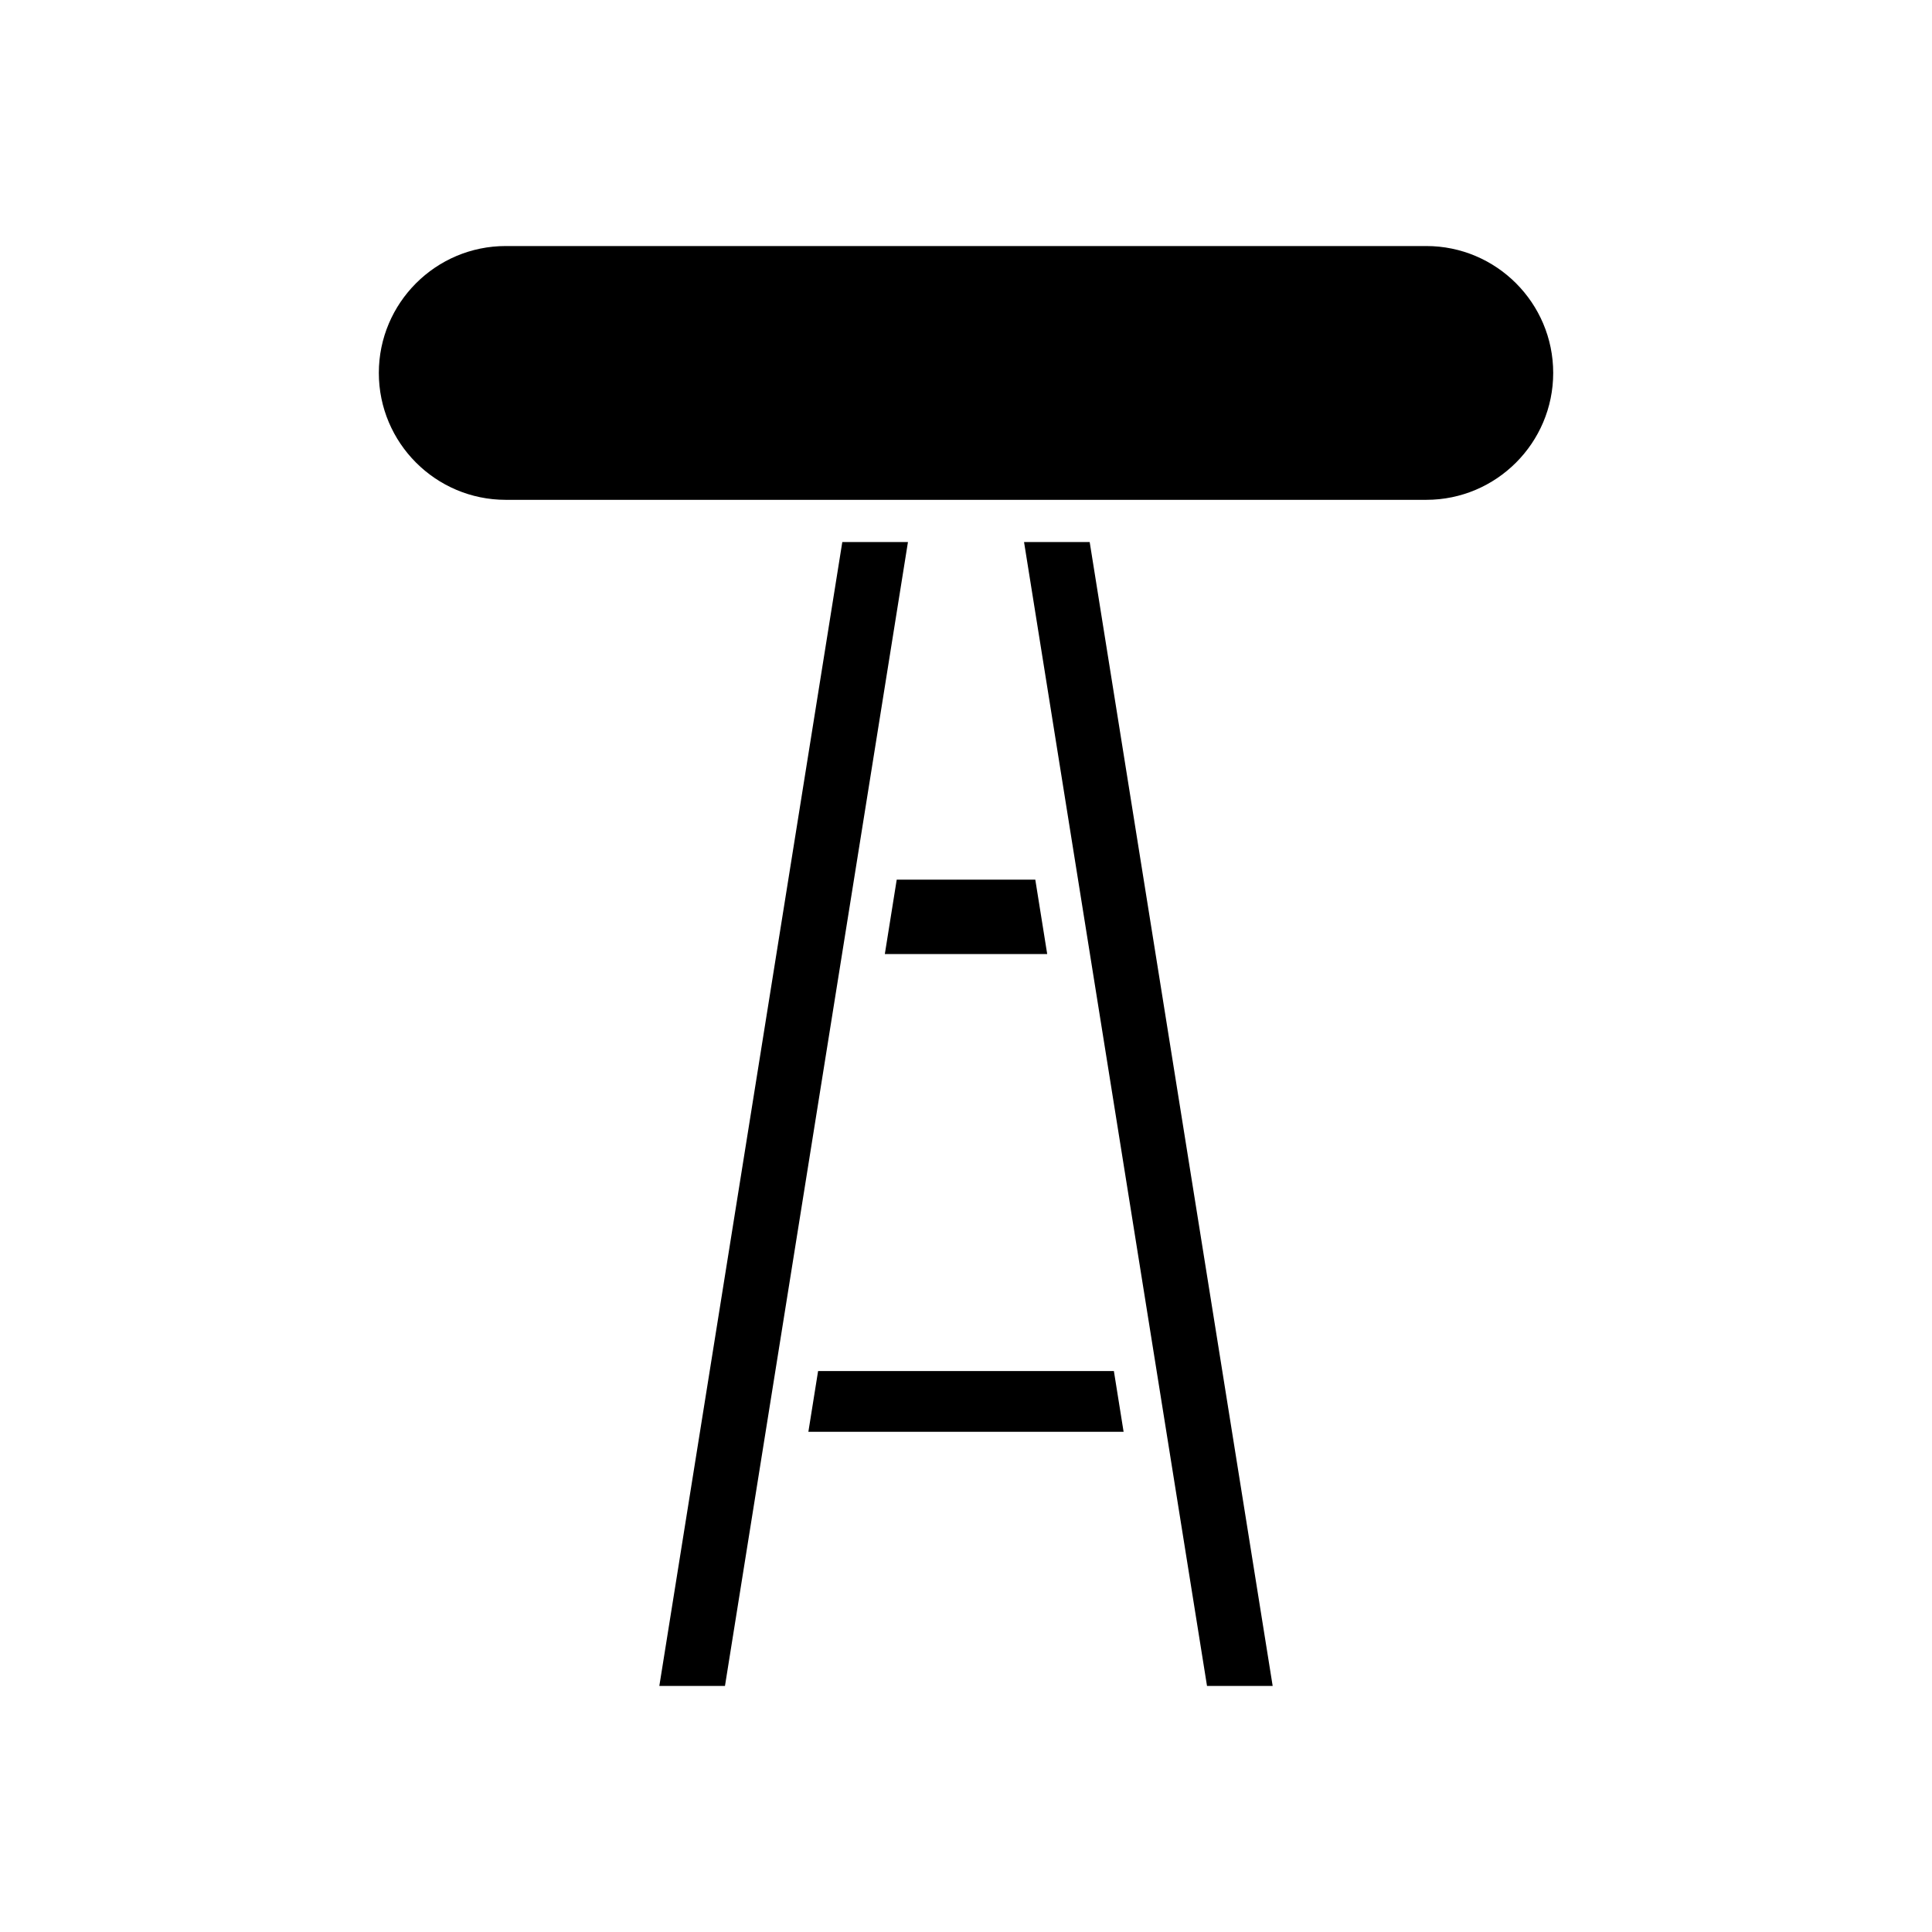 <?xml version="1.0" encoding="UTF-8"?>
<!-- Uploaded to: SVG Repo, www.svgrepo.com, Generator: SVG Repo Mixer Tools -->
<svg fill="#000000" width="800px" height="800px" version="1.1" viewBox="144 144 512 512" xmlns="http://www.w3.org/2000/svg">
 <g>
  <path d="m318.73 590.79h17.395l48.492-303.14h-17.398z"/>
  <path d="m421.52 396.83-3.156-19.715h-36.723l-3.152 19.715z"/>
  <path d="m439.19 507.34h-78.387l-2.574 16.094h83.535z"/>
  <path d="m481.27 590.79-48.492-303.14h-17.395l48.488 303.14z"/>
  <path d="m278.02 276.46h243.97c18.543 0 33.625-15.086 33.625-33.629s-15.082-33.629-33.625-33.629h-243.97c-18.543 0-33.625 15.086-33.625 33.629s15.082 33.629 33.625 33.629z"/>
 </g>
</svg>